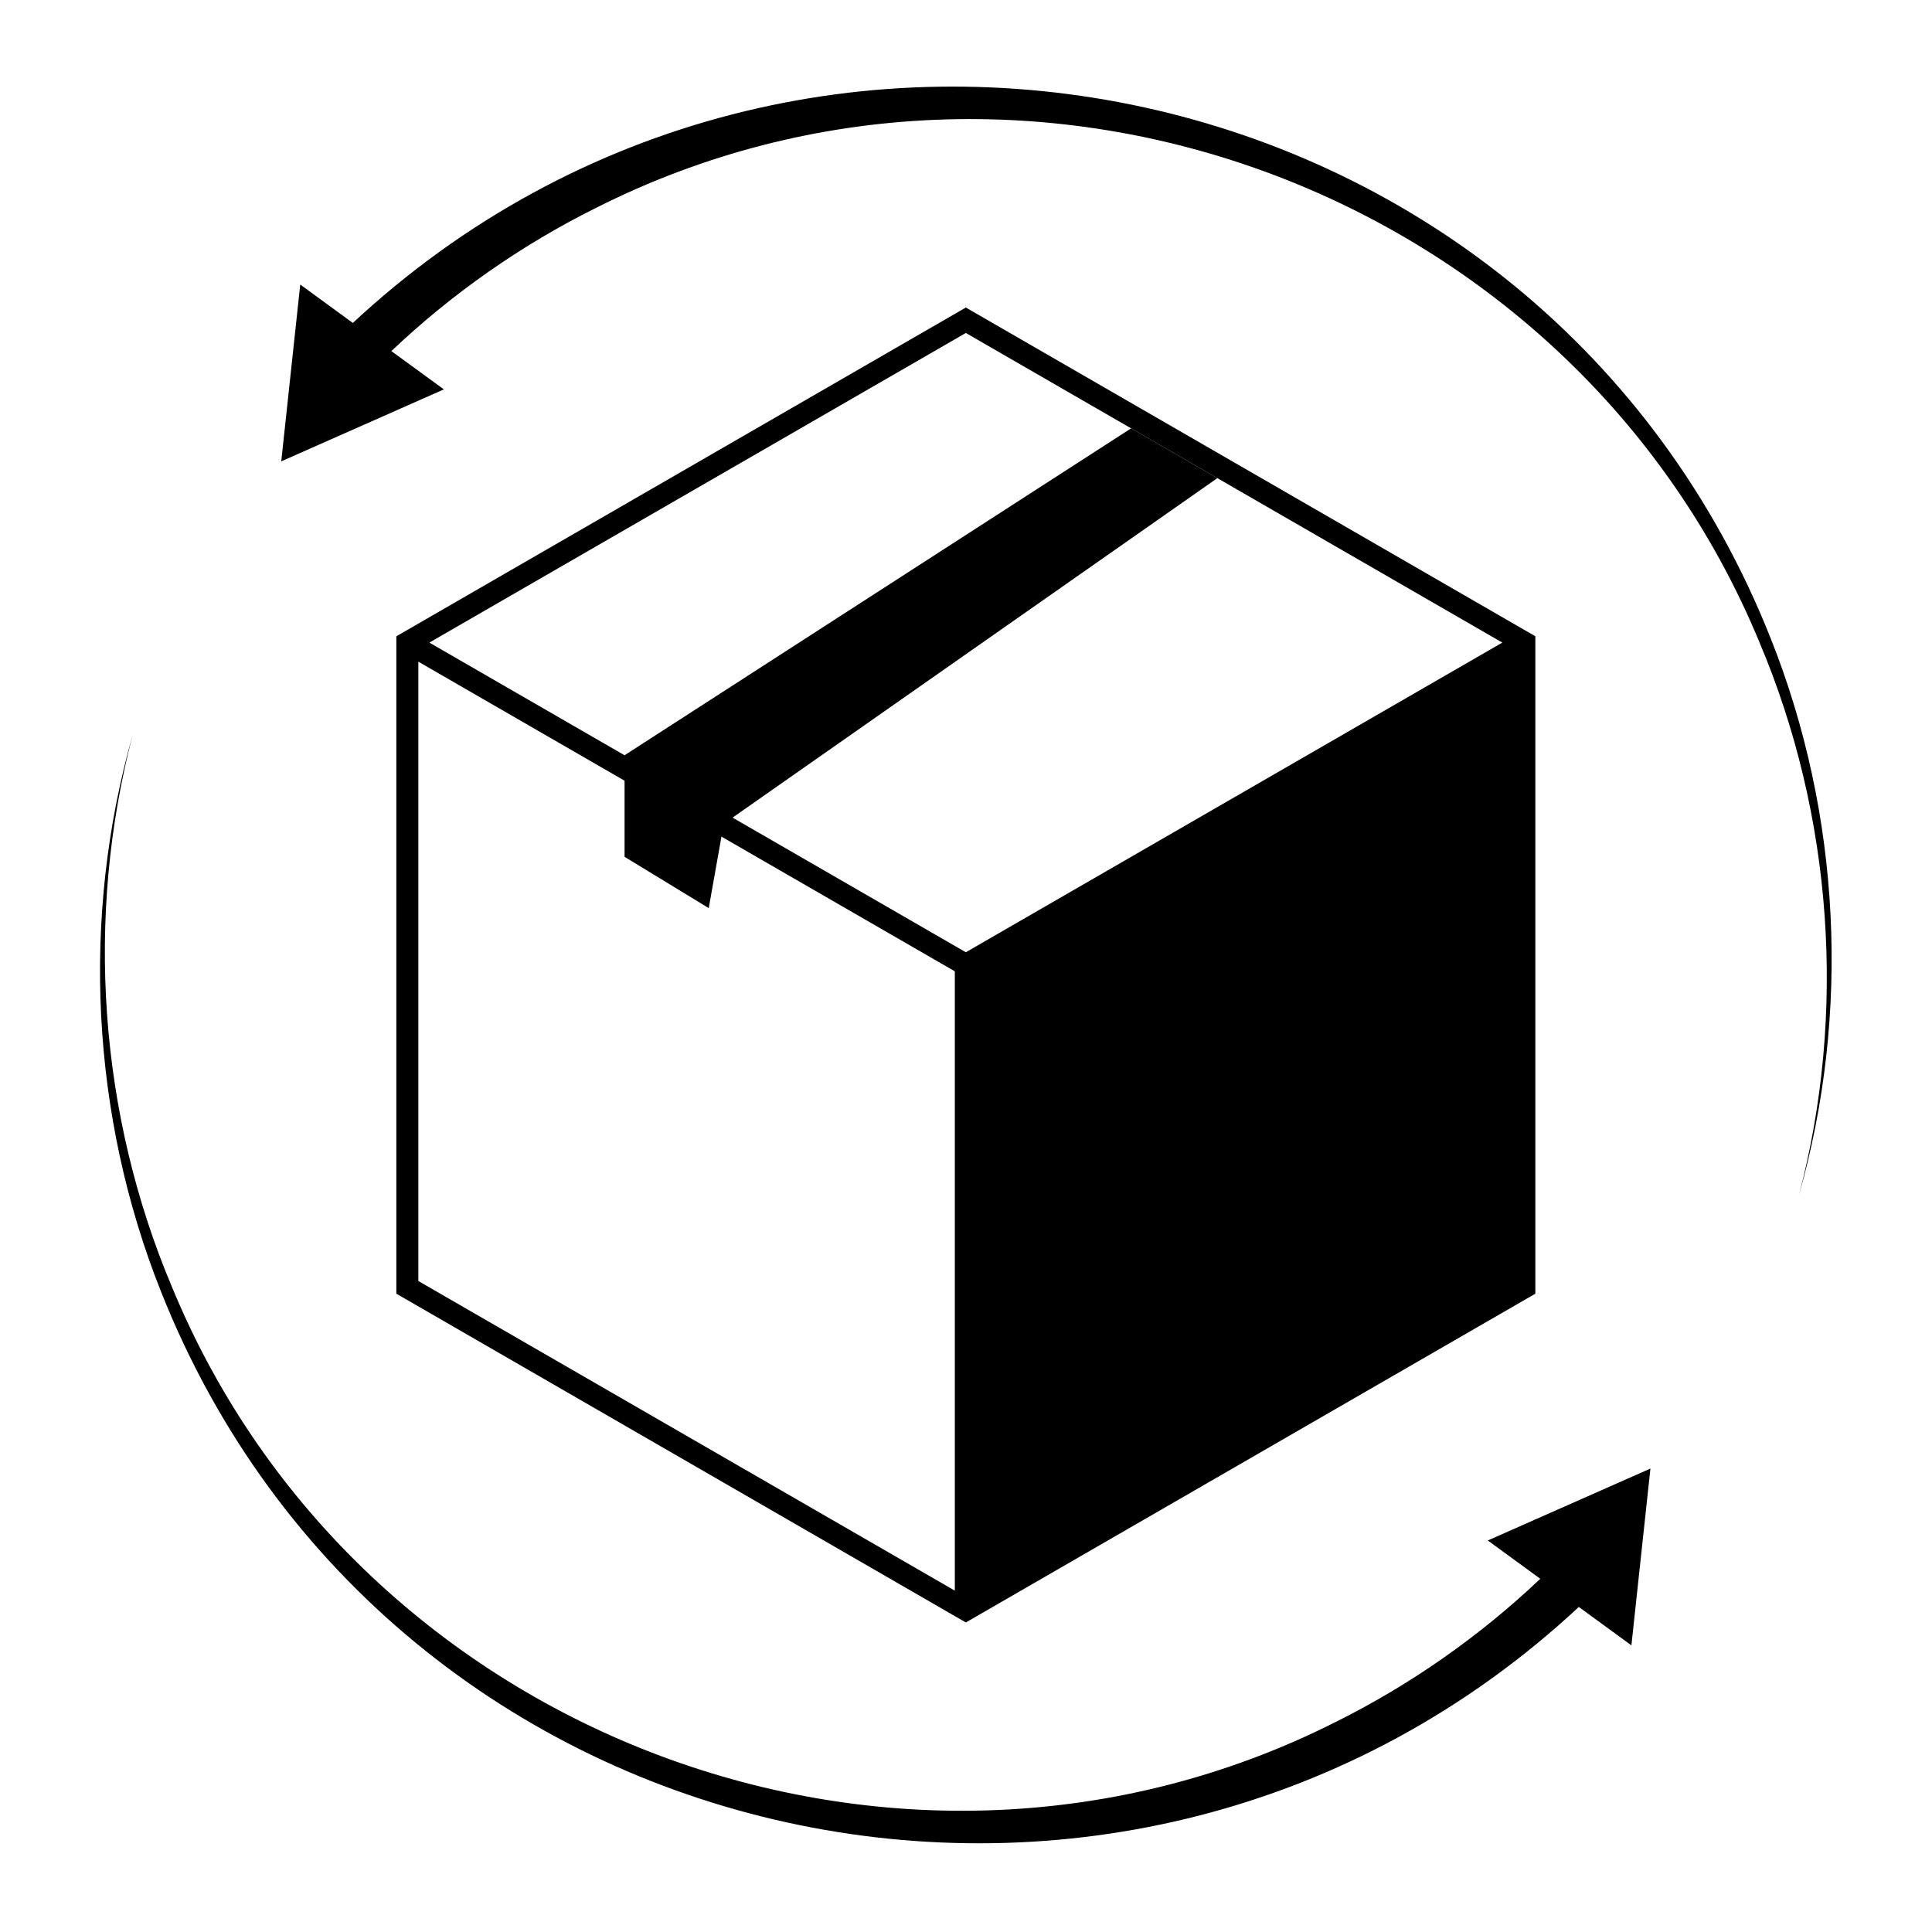 <svg version="1.2" preserveAspectRatio="xMidYMid meet" height="500" viewBox="0 0 375 375" zoomAndPan="magnify" width="500" xmlns:xlink="http://www.w3.org/1999/xlink" xmlns="http://www.w3.org/2000/svg"><defs><clipPath id="bf82ba0923"><path d="M 195.445 187.5 L 265.945 187.5 L 265.945 234 L 195.445 234 Z M 195.445 187.5"></path></clipPath></defs><g id="d743e1bd1a"><path d="M 187.469 59.691 L 76.93 123.504 L 76.93 251.105 L 187.469 314.918 L 298.008 251.105 L 298.008 123.496 Z M 185.332 308.742 L 81.203 248.645 L 81.203 128.434 L 185.332 188.531 Z M 83.336 124.727 L 187.469 64.629 L 291.598 124.727 L 187.469 184.832 Z M 83.336 124.727" style="stroke:none;fill-rule:nonzero;fill:#000000;fill-opacity:1;"></path><path d="M 219.547 83.141 L 121.227 146.594 L 121.227 166.305 L 137.566 176.266 L 140.477 159.898 L 236.289 92.805 Z M 219.547 83.141" style="stroke:none;fill-rule:nonzero;fill:#000000;fill-opacity:1;"></path><path d="M 316.656 319.363 L 318.5 302.203 L 320.348 285.047 L 304.562 292.027 L 288.781 299.004 L 298.969 306.441 C 287.219 317.586 273.812 326.988 259.27 334.227 C 174.762 376.883 69.473 337.258 33.395 249.84 C 19.199 216.25 16.5 177.977 25.75 142.656 C 15.711 177.977 17.645 216.547 31.258 250.715 C 75.633 362.52 219.109 393.227 306.449 311.91 Z M 316.656 319.363" style="stroke:none;fill-rule:nonzero;fill:#000000;fill-opacity:1;"></path><path d="M 58.277 55.23 L 56.434 72.387 L 54.59 89.547 L 70.371 82.566 L 86.156 75.578 L 75.965 68.145 C 87.719 57 101.125 47.594 115.668 40.359 C 200.168 -2.301 305.453 37.316 341.539 124.742 C 355.734 158.336 358.438 196.605 349.188 231.926 C 359.227 196.605 357.289 158.035 343.676 123.871 C 299.301 12.074 155.82 -18.637 68.484 62.684 Z M 58.277 55.23" style="stroke:none;fill-rule:nonzero;fill:#000000;fill-opacity:1;"></path><g clip-path="url(#bf82ba0923)" clip-rule="nonzero"><path d="M 265.953 207.148 C 265.953 217.973 257.148 226.773 246.32 226.773 L 216.758 226.773 L 216.758 233.973 L 204.277 226.773 L 195.445 221.68 L 204.438 216.488 L 215.957 209.84 L 216.754 209.379 L 216.754 216.488 L 246.316 216.488 C 251.469 216.488 255.664 212.297 255.664 207.145 C 255.664 201.992 251.469 197.801 246.316 197.801 L 216.758 197.801 L 216.758 187.52 L 246.32 187.52 C 257.145 187.52 265.953 196.328 265.953 207.148 Z M 265.953 207.148" style="stroke:none;fill-rule:nonzero;fill:#000000;fill-opacity:1;"></path></g></g></svg>